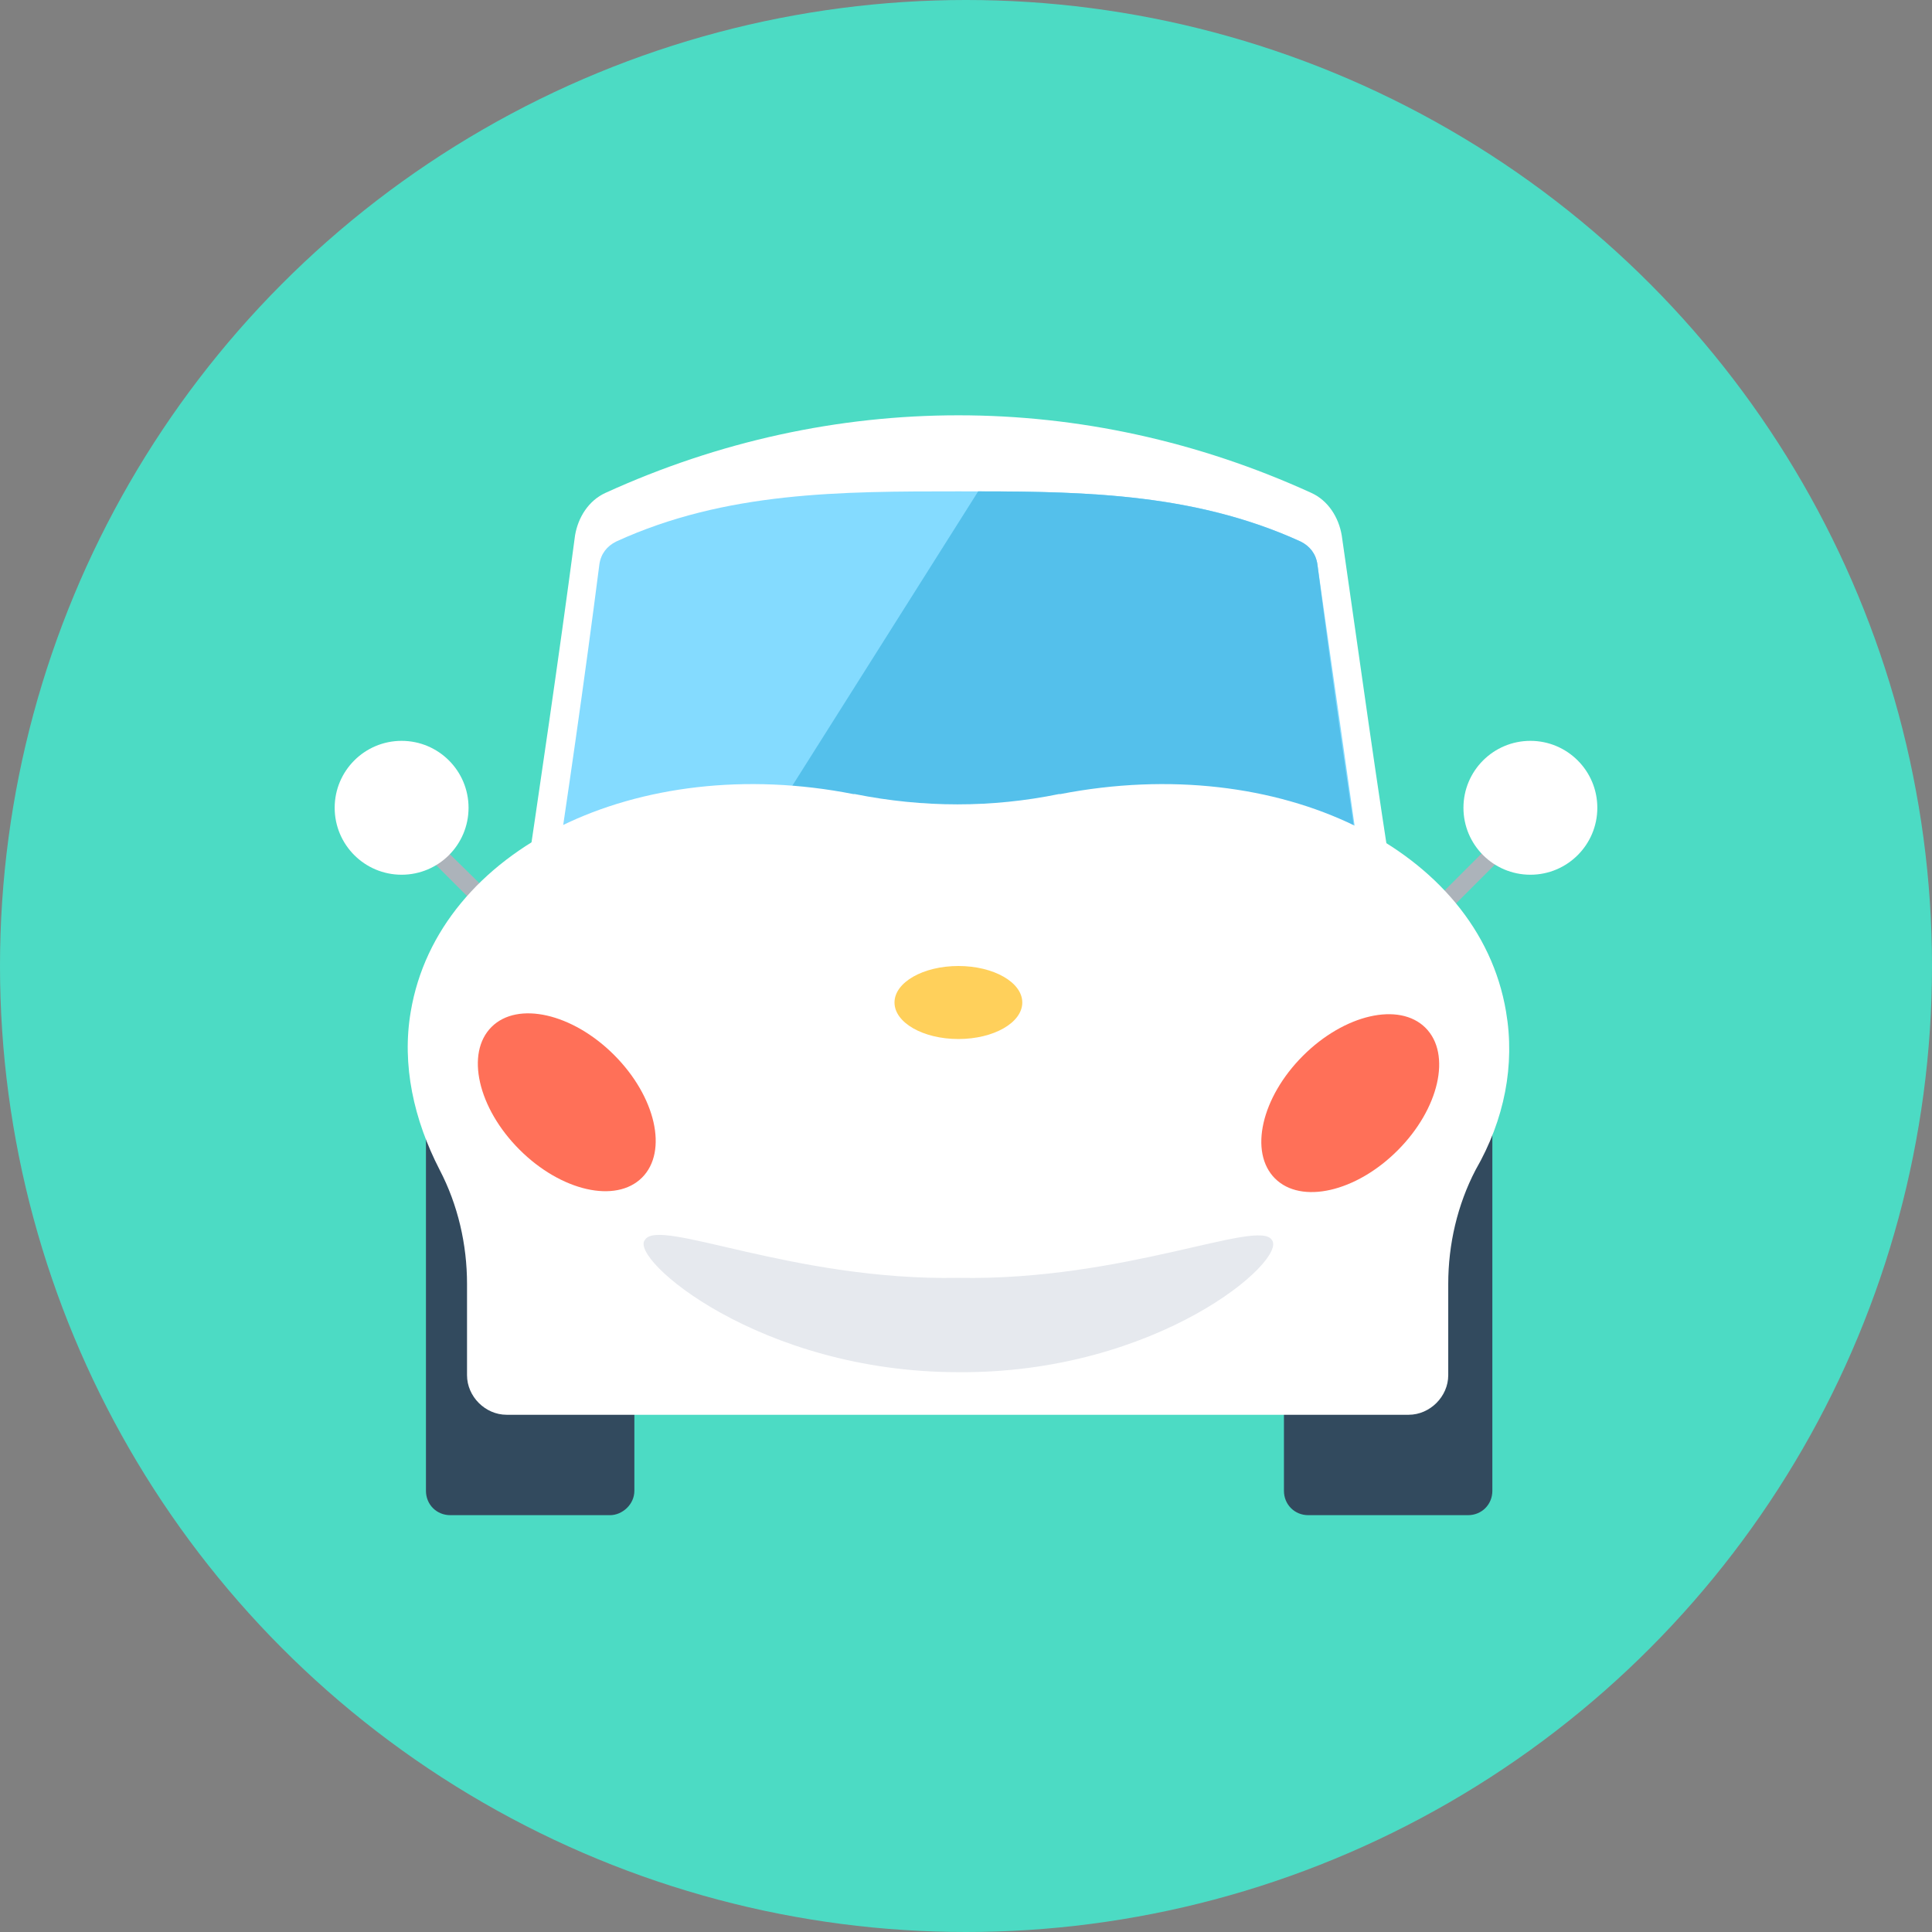<?xml version="1.0" encoding="iso-8859-1"?>
<!-- Uploaded to: SVG Repo, www.svgrepo.com, Generator: SVG Repo Mixer Tools -->
<svg height="800px" width="800px" version="1.1" id="Layer_1" xmlns="http://www.w3.org/2000/svg" xmlns:xlink="http://www.w3.org/1999/xlink" 
	 viewBox="0 0 508 508" xml:space="preserve">
<rect x="0" y="0" width="508" height="508" fill="#808080" stroke="none"/>
<circle style="fill:#4CDBC4;" cx="254" cy="254" r="254"/>
<path style="fill:#ACB3BA;" d="M372.4,244.8L372.4,244.8c-0.8-0.8-0.8-2.4,0-3.2l21.2-21.2c0.8-0.8,2.4-0.8,3.2,0l0,0
	c0.8,0.8,0.8,2.4,0,3.2l-21.2,21.2C374.8,246,373.6,246,372.4,244.8z"/>
<circle style="fill:#FFFFFF;" cx="402.4" cy="212.4" r="17.6"/>
<path style="fill:#ACB3BA;" d="M135.6,244.8L135.6,244.8c0.8-0.8,0.8-2.4,0-3.2L114,220.4c-0.8-0.8-2.4-0.8-3.2,0l0,0
	c-0.8,0.8-0.8,2.4,0,3.2l21.2,21.2C133.2,246,134.4,246,135.6,244.8z"/>
<g>
	<circle style="fill:#FFFFFF;" cx="105.6" cy="212.4" r="17.6"/>
	<path style="fill:#FFFFFF;" d="M367.2,238.8c-5.2-32.4-9.6-64.8-14.4-98c-0.8-4.8-3.6-9.2-8-11.2c-59.6-27.2-126-27.2-185.6,0
		c-4.4,2-7.2,6.4-8,11.2c-4.4,33.2-9.2,65.6-14,98H367.2z"/>
</g>
<path style="fill:#84DBFF;" d="M144.8,238.8c4.4-28.8,8.8-59.2,12.8-90.4c0.4-2.8,2-4.8,4.4-6c28.8-13.2,59.2-13.2,90-13.2
	s61.2,0,90,13.2c2.4,1.2,4,3.2,4.4,6c4.4,31.2,8.8,61.2,12.8,90.4L144.8,238.8L144.8,238.8z"/>
<path style="fill:#54C0EB;" d="M188,238.8h171.2c-4.4-29.2-8.8-59.2-12.8-90.4c-0.4-2.8-2-4.8-4.4-6c-27.2-12.4-55.6-13.2-84.8-13.2
	L188,238.8z"/>
<g>
	<path style="fill:#324A5E;" d="M386,398.4h-42c-3.6,0-6.4-2.8-6.4-6.4v-98c0-3.6,2.8-6.4,6.4-6.4h42c3.6,0,6.4,2.8,6.4,6.4v98
		C392.4,395.6,389.6,398.4,386,398.4z"/>
	<path style="fill:#324A5E;" d="M160.4,398.4h-42c-3.6,0-6.4-2.8-6.4-6.4v-98c0-3.6,2.8-6.4,6.4-6.4h42c3.6,0,6.4,2.8,6.4,6.4v98
		C166.8,395.6,163.6,398.4,160.4,398.4z"/>
</g>
<path style="fill:#FFFFFF;" d="M396,266c-7.2-42.8-59.6-68.4-117.2-57.2h-0.4c-17.6,3.6-35.6,3.6-53.6,0h-0.4
	C167.6,197.6,115.2,223.2,108,266c-2.4,14,0.8,28.4,7.6,41.6c4.8,9.2,7.2,19.6,7.2,30v24c0,5.6,4.8,10.4,10.4,10.4h237.2
	c5.6,0,10.4-4.8,10.4-10.4v-24c0-10.4,2.4-20.8,7.2-30C395.6,294.4,398.4,280,396,266z"/>
<g>
	
		<ellipse transform="matrix(0.707 -0.707 0.707 0.707 -101.091 336.05)" style="fill:#FF7058;" cx="355.103" cy="290.053" rx="28" ry="17.6"/>
	
		<ellipse transform="matrix(0.707 0.707 -0.707 0.707 248.621 -20.464)" style="fill:#FF7058;" cx="149.013" cy="289.88" rx="28" ry="17.6"/>
</g>
<path style="fill:#E6E9EE;" d="M334.4,326c4.4,5.2-30,35.2-82.4,34.8c-52.4,0-86.8-30-82.4-34.8c3.6-6,38.8,10.8,82.4,10
	C295.6,336.8,330.8,320.4,334.4,326z"/>
<ellipse style="fill:#FFD05B;" cx="252" cy="263.6" rx="16.8" ry="9.6"/>
</svg>